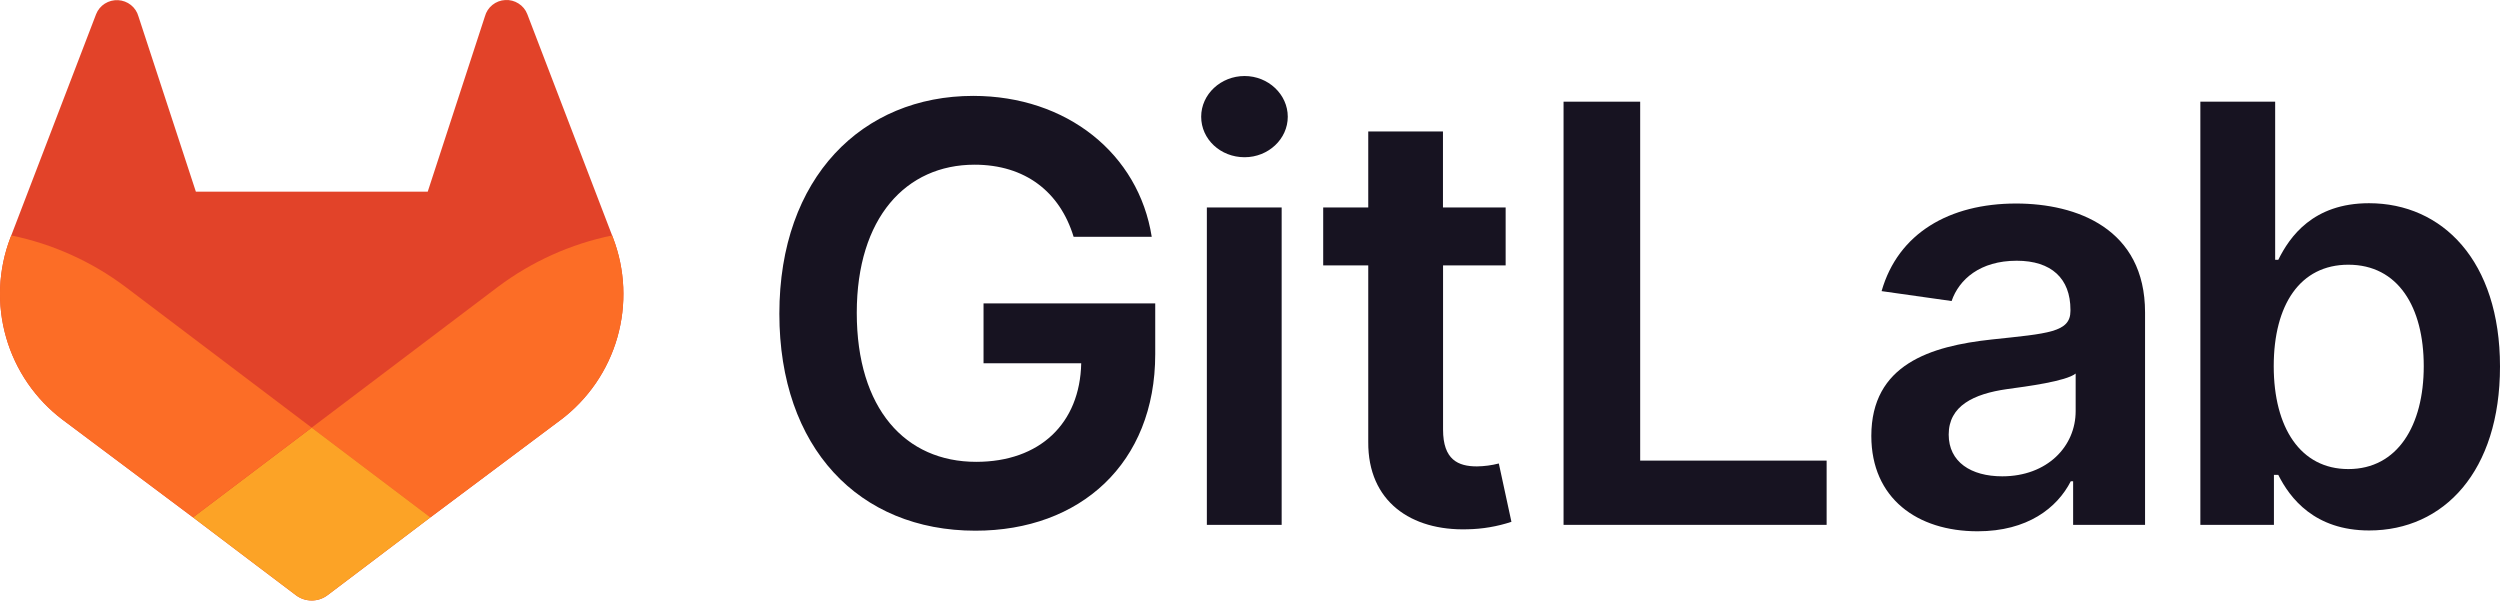 <svg width="140" height="34" viewBox="0 0 140 34" fill="none" xmlns="http://www.w3.org/2000/svg">
<path d="M60.123 13.262H64.497C63.767 8.611 59.74 5.37 54.499 5.37C48.297 5.37 43.644 9.929 43.644 17.568C43.644 25.066 48.088 29.719 54.625 29.719C60.493 29.719 64.693 25.946 64.693 19.836V16.989H55.078V20.343H60.548C60.478 23.722 58.221 25.863 54.666 25.863C50.697 25.863 47.979 22.89 47.979 17.52C47.979 12.186 50.743 9.223 54.575 9.223C57.415 9.223 59.358 10.75 60.123 13.262Z" fill="#171321"/>
<path d="M67.584 29.392H71.773V11.619H67.584V29.392ZM69.697 8.805C71.028 8.805 72.115 7.785 72.115 6.537C72.115 5.289 71.025 4.257 69.697 4.257C68.368 4.257 67.266 5.276 67.266 6.537C67.266 7.798 68.348 8.805 69.697 8.805Z" fill="#171321"/>
<path d="M84.316 11.619H80.806V7.361H76.622V11.619H74.099V14.863H76.622V24.746C76.598 28.09 79.029 29.732 82.174 29.64C83.013 29.626 83.844 29.485 84.64 29.222L83.934 25.955C83.534 26.058 83.122 26.113 82.708 26.118C81.656 26.118 80.811 25.748 80.811 24.058V14.863H84.316V11.619Z" fill="#171321"/>
<path d="M87.559 29.392H102.291V25.794H91.85V5.694H87.559V29.392Z" fill="#171321"/>
<path d="M110.747 29.752C113.536 29.752 115.202 28.445 115.964 26.95H116.095V29.392H120.123V17.496C120.123 12.8 116.293 11.397 112.902 11.397C109.164 11.397 106.295 13.063 105.369 16.303L109.29 16.858C109.708 15.643 110.887 14.601 112.937 14.601C114.88 14.601 115.945 15.597 115.945 17.344V17.414C115.945 18.616 114.684 18.675 111.547 19.01C108.098 19.381 104.794 20.411 104.794 24.415C104.798 27.9 107.356 29.752 110.747 29.752ZM112.124 26.674C110.381 26.674 109.127 25.874 109.127 24.336C109.127 22.727 110.527 22.056 112.394 21.79C113.494 21.64 115.692 21.354 116.237 20.919V23.012C116.243 24.996 114.647 26.674 112.124 26.674Z" fill="#171321"/>
<path d="M123.22 29.392H127.34V26.593H127.584C128.237 27.9 129.62 29.706 132.674 29.706C136.863 29.706 140 26.384 140 20.529C140 14.604 136.772 11.38 132.663 11.38C129.527 11.38 128.22 13.264 127.584 14.549H127.409V5.694H123.22V29.392ZM127.329 20.507C127.329 17.058 128.81 14.824 131.507 14.824C134.295 14.824 135.73 17.196 135.73 20.507C135.73 23.818 134.271 26.268 131.507 26.268C128.832 26.268 127.329 23.955 127.329 20.507Z" fill="#171321"/>
<path d="M34.327 13.31L34.279 13.185L29.526 0.786C29.431 0.542 29.26 0.335 29.038 0.196C28.817 0.054 28.556 -0.014 28.293 0.002C28.03 0.015 27.779 0.111 27.574 0.276C27.369 0.441 27.222 0.667 27.154 0.921L23.952 10.735H10.969L7.754 0.921C7.685 0.669 7.538 0.445 7.333 0.281C7.128 0.118 6.876 0.023 6.614 0.009C6.352 -0.005 6.092 0.063 5.87 0.203C5.648 0.343 5.478 0.549 5.382 0.793L0.631 13.185L0.583 13.31C-0.101 15.097 -0.186 17.059 0.343 18.898C0.871 20.738 1.983 22.356 3.511 23.509L3.526 23.519L3.569 23.552L10.808 28.972L14.389 31.682L16.567 33.328C16.823 33.522 17.134 33.627 17.455 33.627C17.776 33.627 18.087 33.522 18.343 33.328L20.521 31.682L24.102 28.972L31.382 23.526L31.402 23.513C32.93 22.36 34.042 20.741 34.57 18.9C35.097 17.06 35.012 15.098 34.327 13.31Z" fill="#E24329"/>
<path d="M34.327 13.31L34.279 13.185C31.964 13.661 29.782 14.642 27.89 16.059L17.454 23.949L24.102 28.972L31.382 23.526L31.402 23.513C32.93 22.36 34.042 20.741 34.57 18.9C35.097 17.06 35.012 15.098 34.327 13.31Z" fill="#FC6D26"/>
<path d="M10.808 28.972L14.389 31.682L16.567 33.328C16.823 33.522 17.134 33.627 17.455 33.627C17.776 33.627 18.087 33.522 18.343 33.328L20.521 31.682L24.102 28.972L17.454 23.948L10.808 28.972Z" fill="#FCA326"/>
<path d="M7.018 16.059C5.127 14.642 2.946 13.66 0.631 13.185L0.583 13.31C-0.101 15.097 -0.186 17.059 0.343 18.898C0.871 20.738 1.983 22.356 3.511 23.509L3.526 23.52L3.569 23.552L10.808 28.972L17.454 23.949L7.018 16.059Z" fill="#FC6D26"/>
</svg>
